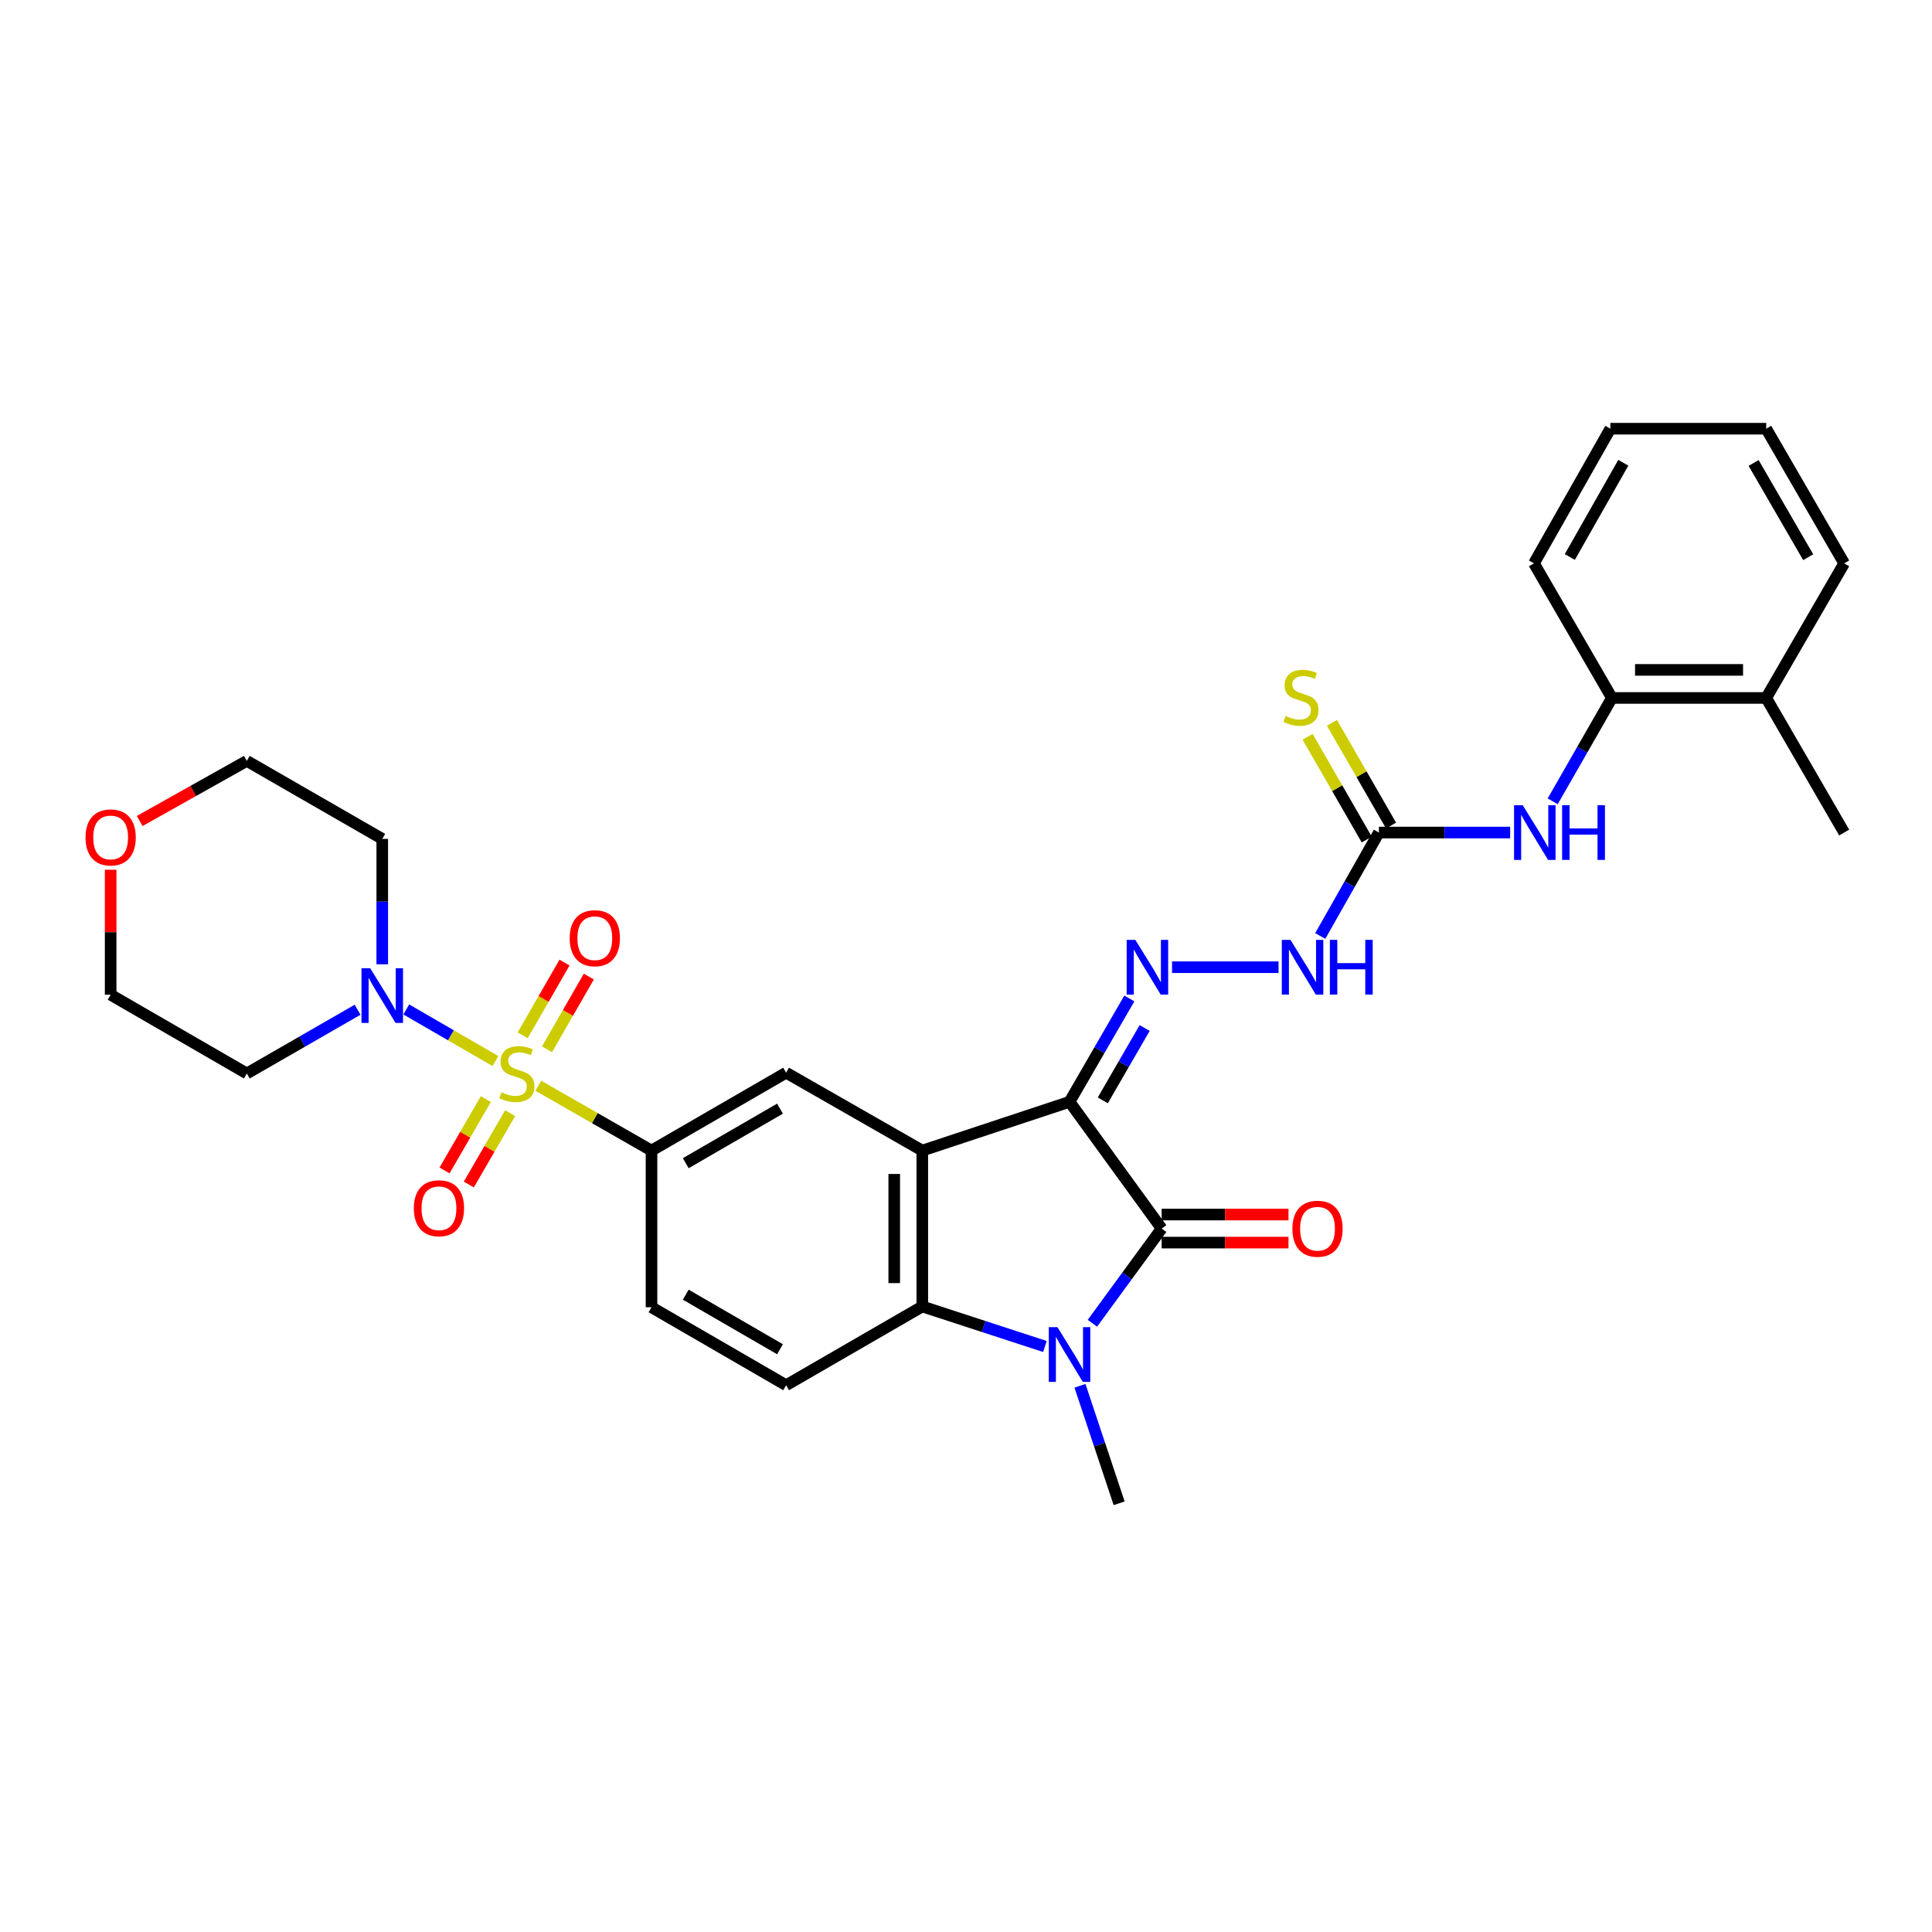 <?xml version='1.0' encoding='iso-8859-1'?>
<svg version='1.1' baseProfile='full'
              xmlns='http://www.w3.org/2000/svg'
                      xmlns:rdkit='http://www.rdkit.org/xml'
                      xmlns:xlink='http://www.w3.org/1999/xlink'
                  xml:space='preserve'
width='1000px' height='1000px' viewBox='0 0 1000 1000'>
<!-- END OF HEADER -->
<rect style='opacity:1.0;fill:#FFFFFF;stroke:none' width='1000' height='1000' x='0' y='0'> </rect>
<path class='bond-1' d='M 553.591,570.298 L 477.379,595.543' style='fill:none;fill-rule:evenodd;stroke:#000000;stroke-width:6px;stroke-linecap:butt;stroke-linejoin:miter;stroke-opacity:1' />
<path class='bond-2' d='M 553.591,570.298 L 601.274,635.908' style='fill:none;fill-rule:evenodd;stroke:#000000;stroke-width:6px;stroke-linecap:butt;stroke-linejoin:miter;stroke-opacity:1' />
<path class='bond-5' d='M 553.591,570.298 L 569.07,543.55' style='fill:none;fill-rule:evenodd;stroke:#000000;stroke-width:6px;stroke-linecap:butt;stroke-linejoin:miter;stroke-opacity:1' />
<path class='bond-5' d='M 569.07,543.55 L 584.549,516.802' style='fill:none;fill-rule:evenodd;stroke:#0000FF;stroke-width:6px;stroke-linecap:butt;stroke-linejoin:miter;stroke-opacity:1' />
<path class='bond-5' d='M 570.804,569.547 L 581.639,550.824' style='fill:none;fill-rule:evenodd;stroke:#000000;stroke-width:6px;stroke-linecap:butt;stroke-linejoin:miter;stroke-opacity:1' />
<path class='bond-5' d='M 581.639,550.824 L 592.475,532.1' style='fill:none;fill-rule:evenodd;stroke:#0000FF;stroke-width:6px;stroke-linecap:butt;stroke-linejoin:miter;stroke-opacity:1' />
<path class='bond-0' d='M 278.63,561.981 L 307.925,578.762' style='fill:none;fill-rule:evenodd;stroke:#CCCC00;stroke-width:6px;stroke-linecap:butt;stroke-linejoin:miter;stroke-opacity:1' />
<path class='bond-0' d='M 307.925,578.762 L 337.219,595.543' style='fill:none;fill-rule:evenodd;stroke:#000000;stroke-width:6px;stroke-linecap:butt;stroke-linejoin:miter;stroke-opacity:1' />
<path class='bond-6' d='M 256.45,549.209 L 233.37,535.851' style='fill:none;fill-rule:evenodd;stroke:#CCCC00;stroke-width:6px;stroke-linecap:butt;stroke-linejoin:miter;stroke-opacity:1' />
<path class='bond-6' d='M 233.37,535.851 L 210.291,522.493' style='fill:none;fill-rule:evenodd;stroke:#0000FF;stroke-width:6px;stroke-linecap:butt;stroke-linejoin:miter;stroke-opacity:1' />
<path class='bond-13' d='M 283.124,543.109 L 293.953,524.29' style='fill:none;fill-rule:evenodd;stroke:#CCCC00;stroke-width:6px;stroke-linecap:butt;stroke-linejoin:miter;stroke-opacity:1' />
<path class='bond-13' d='M 293.953,524.29 L 304.781,505.471' style='fill:none;fill-rule:evenodd;stroke:#FF0000;stroke-width:6px;stroke-linecap:butt;stroke-linejoin:miter;stroke-opacity:1' />
<path class='bond-13' d='M 270.537,535.867 L 281.365,517.048' style='fill:none;fill-rule:evenodd;stroke:#CCCC00;stroke-width:6px;stroke-linecap:butt;stroke-linejoin:miter;stroke-opacity:1' />
<path class='bond-13' d='M 281.365,517.048 L 292.193,498.229' style='fill:none;fill-rule:evenodd;stroke:#FF0000;stroke-width:6px;stroke-linecap:butt;stroke-linejoin:miter;stroke-opacity:1' />
<path class='bond-14' d='M 251.478,568.884 L 240.785,587.354' style='fill:none;fill-rule:evenodd;stroke:#CCCC00;stroke-width:6px;stroke-linecap:butt;stroke-linejoin:miter;stroke-opacity:1' />
<path class='bond-14' d='M 240.785,587.354 L 230.092,605.823' style='fill:none;fill-rule:evenodd;stroke:#FF0000;stroke-width:6px;stroke-linecap:butt;stroke-linejoin:miter;stroke-opacity:1' />
<path class='bond-14' d='M 264.046,576.161 L 253.353,594.63' style='fill:none;fill-rule:evenodd;stroke:#CCCC00;stroke-width:6px;stroke-linecap:butt;stroke-linejoin:miter;stroke-opacity:1' />
<path class='bond-14' d='M 253.353,594.63 L 242.66,613.1' style='fill:none;fill-rule:evenodd;stroke:#FF0000;stroke-width:6px;stroke-linecap:butt;stroke-linejoin:miter;stroke-opacity:1' />
<path class='bond-4' d='M 477.379,595.543 L 477.379,676.233' style='fill:none;fill-rule:evenodd;stroke:#000000;stroke-width:6px;stroke-linecap:butt;stroke-linejoin:miter;stroke-opacity:1' />
<path class='bond-4' d='M 462.856,607.646 L 462.856,664.129' style='fill:none;fill-rule:evenodd;stroke:#000000;stroke-width:6px;stroke-linecap:butt;stroke-linejoin:miter;stroke-opacity:1' />
<path class='bond-8' d='M 477.379,595.543 L 406.896,555.226' style='fill:none;fill-rule:evenodd;stroke:#000000;stroke-width:6px;stroke-linecap:butt;stroke-linejoin:miter;stroke-opacity:1' />
<path class='bond-3' d='M 601.274,635.908 L 583.349,660.414' style='fill:none;fill-rule:evenodd;stroke:#000000;stroke-width:6px;stroke-linecap:butt;stroke-linejoin:miter;stroke-opacity:1' />
<path class='bond-3' d='M 583.349,660.414 L 565.425,684.919' style='fill:none;fill-rule:evenodd;stroke:#0000FF;stroke-width:6px;stroke-linecap:butt;stroke-linejoin:miter;stroke-opacity:1' />
<path class='bond-16' d='M 601.274,643.169 L 634.098,643.169' style='fill:none;fill-rule:evenodd;stroke:#000000;stroke-width:6px;stroke-linecap:butt;stroke-linejoin:miter;stroke-opacity:1' />
<path class='bond-16' d='M 634.098,643.169 L 666.922,643.169' style='fill:none;fill-rule:evenodd;stroke:#FF0000;stroke-width:6px;stroke-linecap:butt;stroke-linejoin:miter;stroke-opacity:1' />
<path class='bond-16' d='M 601.274,628.647 L 634.098,628.647' style='fill:none;fill-rule:evenodd;stroke:#000000;stroke-width:6px;stroke-linecap:butt;stroke-linejoin:miter;stroke-opacity:1' />
<path class='bond-16' d='M 634.098,628.647 L 666.922,628.647' style='fill:none;fill-rule:evenodd;stroke:#FF0000;stroke-width:6px;stroke-linecap:butt;stroke-linejoin:miter;stroke-opacity:1' />
<path class='bond-23' d='M 558.988,717.288 L 569.126,747.694' style='fill:none;fill-rule:evenodd;stroke:#0000FF;stroke-width:6px;stroke-linecap:butt;stroke-linejoin:miter;stroke-opacity:1' />
<path class='bond-23' d='M 569.126,747.694 L 579.264,778.101' style='fill:none;fill-rule:evenodd;stroke:#000000;stroke-width:6px;stroke-linecap:butt;stroke-linejoin:miter;stroke-opacity:1' />
<path class='bond-31' d='M 540.847,696.94 L 509.113,686.586' style='fill:none;fill-rule:evenodd;stroke:#0000FF;stroke-width:6px;stroke-linecap:butt;stroke-linejoin:miter;stroke-opacity:1' />
<path class='bond-31' d='M 509.113,686.586 L 477.379,676.233' style='fill:none;fill-rule:evenodd;stroke:#000000;stroke-width:6px;stroke-linecap:butt;stroke-linejoin:miter;stroke-opacity:1' />
<path class='bond-12' d='M 477.379,676.233 L 406.896,716.985' style='fill:none;fill-rule:evenodd;stroke:#000000;stroke-width:6px;stroke-linecap:butt;stroke-linejoin:miter;stroke-opacity:1' />
<path class='bond-11' d='M 606.655,500.629 L 661.773,500.629' style='fill:none;fill-rule:evenodd;stroke:#0000FF;stroke-width:6px;stroke-linecap:butt;stroke-linejoin:miter;stroke-opacity:1' />
<path class='bond-21' d='M 197.858,499.11 L 197.858,466.657' style='fill:none;fill-rule:evenodd;stroke:#0000FF;stroke-width:6px;stroke-linecap:butt;stroke-linejoin:miter;stroke-opacity:1' />
<path class='bond-21' d='M 197.858,466.657 L 197.858,434.204' style='fill:none;fill-rule:evenodd;stroke:#000000;stroke-width:6px;stroke-linecap:butt;stroke-linejoin:miter;stroke-opacity:1' />
<path class='bond-22' d='M 185.096,522.639 L 156.421,539.134' style='fill:none;fill-rule:evenodd;stroke:#0000FF;stroke-width:6px;stroke-linecap:butt;stroke-linejoin:miter;stroke-opacity:1' />
<path class='bond-22' d='M 156.421,539.134 L 127.746,555.63' style='fill:none;fill-rule:evenodd;stroke:#000000;stroke-width:6px;stroke-linecap:butt;stroke-linejoin:miter;stroke-opacity:1' />
<path class='bond-7' d='M 337.219,595.543 L 406.896,555.226' style='fill:none;fill-rule:evenodd;stroke:#000000;stroke-width:6px;stroke-linecap:butt;stroke-linejoin:miter;stroke-opacity:1' />
<path class='bond-7' d='M 354.944,602.066 L 403.718,573.844' style='fill:none;fill-rule:evenodd;stroke:#000000;stroke-width:6px;stroke-linecap:butt;stroke-linejoin:miter;stroke-opacity:1' />
<path class='bond-18' d='M 337.219,595.543 L 337.219,676.636' style='fill:none;fill-rule:evenodd;stroke:#000000;stroke-width:6px;stroke-linecap:butt;stroke-linejoin:miter;stroke-opacity:1' />
<path class='bond-9' d='M 713.711,430.921 L 698.537,457.693' style='fill:none;fill-rule:evenodd;stroke:#000000;stroke-width:6px;stroke-linecap:butt;stroke-linejoin:miter;stroke-opacity:1' />
<path class='bond-9' d='M 698.537,457.693 L 683.363,484.466' style='fill:none;fill-rule:evenodd;stroke:#0000FF;stroke-width:6px;stroke-linecap:butt;stroke-linejoin:miter;stroke-opacity:1' />
<path class='bond-10' d='M 713.711,430.921 L 747.681,430.921' style='fill:none;fill-rule:evenodd;stroke:#000000;stroke-width:6px;stroke-linecap:butt;stroke-linejoin:miter;stroke-opacity:1' />
<path class='bond-10' d='M 747.681,430.921 L 781.651,430.921' style='fill:none;fill-rule:evenodd;stroke:#0000FF;stroke-width:6px;stroke-linecap:butt;stroke-linejoin:miter;stroke-opacity:1' />
<path class='bond-17' d='M 720.005,427.299 L 704.706,400.713' style='fill:none;fill-rule:evenodd;stroke:#000000;stroke-width:6px;stroke-linecap:butt;stroke-linejoin:miter;stroke-opacity:1' />
<path class='bond-17' d='M 704.706,400.713 L 689.406,374.128' style='fill:none;fill-rule:evenodd;stroke:#CCCC00;stroke-width:6px;stroke-linecap:butt;stroke-linejoin:miter;stroke-opacity:1' />
<path class='bond-17' d='M 707.418,434.542 L 692.118,407.957' style='fill:none;fill-rule:evenodd;stroke:#000000;stroke-width:6px;stroke-linecap:butt;stroke-linejoin:miter;stroke-opacity:1' />
<path class='bond-17' d='M 692.118,407.957 L 676.819,381.372' style='fill:none;fill-rule:evenodd;stroke:#CCCC00;stroke-width:6px;stroke-linecap:butt;stroke-linejoin:miter;stroke-opacity:1' />
<path class='bond-15' d='M 803.672,414.753 L 818.997,388.007' style='fill:none;fill-rule:evenodd;stroke:#0000FF;stroke-width:6px;stroke-linecap:butt;stroke-linejoin:miter;stroke-opacity:1' />
<path class='bond-15' d='M 818.997,388.007 L 834.322,361.26' style='fill:none;fill-rule:evenodd;stroke:#000000;stroke-width:6px;stroke-linecap:butt;stroke-linejoin:miter;stroke-opacity:1' />
<path class='bond-32' d='M 406.896,716.985 L 337.219,676.636' style='fill:none;fill-rule:evenodd;stroke:#000000;stroke-width:6px;stroke-linecap:butt;stroke-linejoin:miter;stroke-opacity:1' />
<path class='bond-32' d='M 403.722,698.365 L 354.948,670.121' style='fill:none;fill-rule:evenodd;stroke:#000000;stroke-width:6px;stroke-linecap:butt;stroke-linejoin:miter;stroke-opacity:1' />
<path class='bond-19' d='M 834.322,361.26 L 914.181,361.26' style='fill:none;fill-rule:evenodd;stroke:#000000;stroke-width:6px;stroke-linecap:butt;stroke-linejoin:miter;stroke-opacity:1' />
<path class='bond-19' d='M 846.301,346.737 L 902.202,346.737' style='fill:none;fill-rule:evenodd;stroke:#000000;stroke-width:6px;stroke-linecap:butt;stroke-linejoin:miter;stroke-opacity:1' />
<path class='bond-26' d='M 834.322,361.26 L 793.973,291.592' style='fill:none;fill-rule:evenodd;stroke:#000000;stroke-width:6px;stroke-linecap:butt;stroke-linejoin:miter;stroke-opacity:1' />
<path class='bond-27' d='M 914.181,361.26 L 954.545,430.921' style='fill:none;fill-rule:evenodd;stroke:#000000;stroke-width:6px;stroke-linecap:butt;stroke-linejoin:miter;stroke-opacity:1' />
<path class='bond-28' d='M 914.181,361.26 L 954.545,291.592' style='fill:none;fill-rule:evenodd;stroke:#000000;stroke-width:6px;stroke-linecap:butt;stroke-linejoin:miter;stroke-opacity:1' />
<path class='bond-20' d='M 57.271,450.171 L 57.271,482.524' style='fill:none;fill-rule:evenodd;stroke:#FF0000;stroke-width:6px;stroke-linecap:butt;stroke-linejoin:miter;stroke-opacity:1' />
<path class='bond-20' d='M 57.271,482.524 L 57.271,514.878' style='fill:none;fill-rule:evenodd;stroke:#000000;stroke-width:6px;stroke-linecap:butt;stroke-linejoin:miter;stroke-opacity:1' />
<path class='bond-33' d='M 72.291,424.948 L 100.018,409.393' style='fill:none;fill-rule:evenodd;stroke:#FF0000;stroke-width:6px;stroke-linecap:butt;stroke-linejoin:miter;stroke-opacity:1' />
<path class='bond-33' d='M 100.018,409.393 L 127.746,393.839' style='fill:none;fill-rule:evenodd;stroke:#000000;stroke-width:6px;stroke-linecap:butt;stroke-linejoin:miter;stroke-opacity:1' />
<path class='bond-24' d='M 197.858,434.204 L 127.746,393.839' style='fill:none;fill-rule:evenodd;stroke:#000000;stroke-width:6px;stroke-linecap:butt;stroke-linejoin:miter;stroke-opacity:1' />
<path class='bond-25' d='M 127.746,555.63 L 57.271,514.878' style='fill:none;fill-rule:evenodd;stroke:#000000;stroke-width:6px;stroke-linecap:butt;stroke-linejoin:miter;stroke-opacity:1' />
<path class='bond-29' d='M 793.973,291.592 L 833.515,221.899' style='fill:none;fill-rule:evenodd;stroke:#000000;stroke-width:6px;stroke-linecap:butt;stroke-linejoin:miter;stroke-opacity:1' />
<path class='bond-29' d='M 812.536,288.304 L 840.215,239.52' style='fill:none;fill-rule:evenodd;stroke:#000000;stroke-width:6px;stroke-linecap:butt;stroke-linejoin:miter;stroke-opacity:1' />
<path class='bond-34' d='M 954.545,291.592 L 914.181,221.899' style='fill:none;fill-rule:evenodd;stroke:#000000;stroke-width:6px;stroke-linecap:butt;stroke-linejoin:miter;stroke-opacity:1' />
<path class='bond-34' d='M 935.924,288.416 L 907.668,239.632' style='fill:none;fill-rule:evenodd;stroke:#000000;stroke-width:6px;stroke-linecap:butt;stroke-linejoin:miter;stroke-opacity:1' />
<path class='bond-30' d='M 833.515,221.899 L 914.181,221.899' style='fill:none;fill-rule:evenodd;stroke:#000000;stroke-width:6px;stroke-linecap:butt;stroke-linejoin:miter;stroke-opacity:1' />
<path  class='atom-1' d='M 259.543 565.35
Q 259.863 565.47, 261.183 566.03
Q 262.503 566.59, 263.943 566.95
Q 265.423 567.27, 266.863 567.27
Q 269.543 567.27, 271.103 565.99
Q 272.663 564.67, 272.663 562.39
Q 272.663 560.83, 271.863 559.87
Q 271.103 558.91, 269.903 558.39
Q 268.703 557.87, 266.703 557.27
Q 264.183 556.51, 262.663 555.79
Q 261.183 555.07, 260.103 553.55
Q 259.063 552.03, 259.063 549.47
Q 259.063 545.91, 261.463 543.71
Q 263.903 541.51, 268.703 541.51
Q 271.983 541.51, 275.703 543.07
L 274.783 546.15
Q 271.383 544.75, 268.823 544.75
Q 266.063 544.75, 264.543 545.91
Q 263.023 547.03, 263.063 548.99
Q 263.063 550.51, 263.823 551.43
Q 264.623 552.35, 265.743 552.87
Q 266.903 553.39, 268.823 553.99
Q 271.383 554.79, 272.903 555.59
Q 274.423 556.39, 275.503 558.03
Q 276.623 559.63, 276.623 562.39
Q 276.623 566.31, 273.983 568.43
Q 271.383 570.51, 267.023 570.51
Q 264.503 570.51, 262.583 569.95
Q 260.703 569.43, 258.463 568.51
L 259.543 565.35
' fill='#CCCC00'/>
<path  class='atom-4' d='M 547.331 686.939
L 556.611 701.939
Q 557.531 703.419, 559.011 706.099
Q 560.491 708.779, 560.571 708.939
L 560.571 686.939
L 564.331 686.939
L 564.331 715.259
L 560.451 715.259
L 550.491 698.859
Q 549.331 696.939, 548.091 694.739
Q 546.891 692.539, 546.531 691.859
L 546.531 715.259
L 542.851 715.259
L 542.851 686.939
L 547.331 686.939
' fill='#0000FF'/>
<path  class='atom-6' d='M 587.647 486.469
L 596.927 501.469
Q 597.847 502.949, 599.327 505.629
Q 600.807 508.309, 600.887 508.469
L 600.887 486.469
L 604.647 486.469
L 604.647 514.789
L 600.767 514.789
L 590.807 498.389
Q 589.647 496.469, 588.407 494.269
Q 587.207 492.069, 586.847 491.389
L 586.847 514.789
L 583.167 514.789
L 583.167 486.469
L 587.647 486.469
' fill='#0000FF'/>
<path  class='atom-7' d='M 191.598 501.137
L 200.878 516.137
Q 201.798 517.617, 203.278 520.297
Q 204.758 522.977, 204.838 523.137
L 204.838 501.137
L 208.598 501.137
L 208.598 529.457
L 204.718 529.457
L 194.758 513.057
Q 193.598 511.137, 192.358 508.937
Q 191.158 506.737, 190.798 506.057
L 190.798 529.457
L 187.118 529.457
L 187.118 501.137
L 191.598 501.137
' fill='#0000FF'/>
<path  class='atom-11' d='M 788.149 416.761
L 797.429 431.761
Q 798.349 433.241, 799.829 435.921
Q 801.309 438.601, 801.389 438.761
L 801.389 416.761
L 805.149 416.761
L 805.149 445.081
L 801.269 445.081
L 791.309 428.681
Q 790.149 426.761, 788.909 424.561
Q 787.709 422.361, 787.349 421.681
L 787.349 445.081
L 783.669 445.081
L 783.669 416.761
L 788.149 416.761
' fill='#0000FF'/>
<path  class='atom-11' d='M 808.549 416.761
L 812.389 416.761
L 812.389 428.801
L 826.869 428.801
L 826.869 416.761
L 830.709 416.761
L 830.709 445.081
L 826.869 445.081
L 826.869 432.001
L 812.389 432.001
L 812.389 445.081
L 808.549 445.081
L 808.549 416.761
' fill='#0000FF'/>
<path  class='atom-12' d='M 667.942 486.469
L 677.222 501.469
Q 678.142 502.949, 679.622 505.629
Q 681.102 508.309, 681.182 508.469
L 681.182 486.469
L 684.942 486.469
L 684.942 514.789
L 681.062 514.789
L 671.102 498.389
Q 669.942 496.469, 668.702 494.269
Q 667.502 492.069, 667.142 491.389
L 667.142 514.789
L 663.462 514.789
L 663.462 486.469
L 667.942 486.469
' fill='#0000FF'/>
<path  class='atom-12' d='M 688.342 486.469
L 692.182 486.469
L 692.182 498.509
L 706.662 498.509
L 706.662 486.469
L 710.502 486.469
L 710.502 514.789
L 706.662 514.789
L 706.662 501.709
L 692.182 501.709
L 692.182 514.789
L 688.342 514.789
L 688.342 486.469
' fill='#0000FF'/>
<path  class='atom-14' d='M 294.875 485.614
Q 294.875 478.814, 298.235 475.014
Q 301.595 471.214, 307.875 471.214
Q 314.155 471.214, 317.515 475.014
Q 320.875 478.814, 320.875 485.614
Q 320.875 492.494, 317.475 496.414
Q 314.075 500.294, 307.875 500.294
Q 301.635 500.294, 298.235 496.414
Q 294.875 492.534, 294.875 485.614
M 307.875 497.094
Q 312.195 497.094, 314.515 494.214
Q 316.875 491.294, 316.875 485.614
Q 316.875 480.054, 314.515 477.254
Q 312.195 474.414, 307.875 474.414
Q 303.555 474.414, 301.195 477.214
Q 298.875 480.014, 298.875 485.614
Q 298.875 491.334, 301.195 494.214
Q 303.555 497.094, 307.875 497.094
' fill='#FF0000'/>
<path  class='atom-15' d='M 214.202 625.386
Q 214.202 618.586, 217.562 614.786
Q 220.922 610.986, 227.202 610.986
Q 233.482 610.986, 236.842 614.786
Q 240.202 618.586, 240.202 625.386
Q 240.202 632.266, 236.802 636.186
Q 233.402 640.066, 227.202 640.066
Q 220.962 640.066, 217.562 636.186
Q 214.202 632.306, 214.202 625.386
M 227.202 636.866
Q 231.522 636.866, 233.842 633.986
Q 236.202 631.066, 236.202 625.386
Q 236.202 619.826, 233.842 617.026
Q 231.522 614.186, 227.202 614.186
Q 222.882 614.186, 220.522 616.986
Q 218.202 619.786, 218.202 625.386
Q 218.202 631.106, 220.522 633.986
Q 222.882 636.866, 227.202 636.866
' fill='#FF0000'/>
<path  class='atom-17' d='M 668.939 635.988
Q 668.939 629.188, 672.299 625.388
Q 675.659 621.588, 681.939 621.588
Q 688.219 621.588, 691.579 625.388
Q 694.939 629.188, 694.939 635.988
Q 694.939 642.868, 691.539 646.788
Q 688.139 650.668, 681.939 650.668
Q 675.699 650.668, 672.299 646.788
Q 668.939 642.908, 668.939 635.988
M 681.939 647.468
Q 686.259 647.468, 688.579 644.588
Q 690.939 641.668, 690.939 635.988
Q 690.939 630.428, 688.579 627.628
Q 686.259 624.788, 681.939 624.788
Q 677.619 624.788, 675.259 627.588
Q 672.939 630.388, 672.939 635.988
Q 672.939 641.708, 675.259 644.588
Q 677.619 647.468, 681.939 647.468
' fill='#FF0000'/>
<path  class='atom-18' d='M 665.387 370.569
Q 665.707 370.689, 667.027 371.249
Q 668.347 371.809, 669.787 372.169
Q 671.267 372.489, 672.707 372.489
Q 675.387 372.489, 676.947 371.209
Q 678.507 369.889, 678.507 367.609
Q 678.507 366.049, 677.707 365.089
Q 676.947 364.129, 675.747 363.609
Q 674.547 363.089, 672.547 362.489
Q 670.027 361.729, 668.507 361.009
Q 667.027 360.289, 665.947 358.769
Q 664.907 357.249, 664.907 354.689
Q 664.907 351.129, 667.307 348.929
Q 669.747 346.729, 674.547 346.729
Q 677.827 346.729, 681.547 348.289
L 680.627 351.369
Q 677.227 349.969, 674.667 349.969
Q 671.907 349.969, 670.387 351.129
Q 668.867 352.249, 668.907 354.209
Q 668.907 355.729, 669.667 356.649
Q 670.467 357.569, 671.587 358.089
Q 672.747 358.609, 674.667 359.209
Q 677.227 360.009, 678.747 360.809
Q 680.267 361.609, 681.347 363.249
Q 682.467 364.849, 682.467 367.609
Q 682.467 371.529, 679.827 373.649
Q 677.227 375.729, 672.867 375.729
Q 670.347 375.729, 668.427 375.169
Q 666.547 374.649, 664.307 373.729
L 665.387 370.569
' fill='#CCCC00'/>
<path  class='atom-21' d='M 44.271 433.453
Q 44.271 426.653, 47.631 422.853
Q 50.991 419.053, 57.271 419.053
Q 63.551 419.053, 66.911 422.853
Q 70.271 426.653, 70.271 433.453
Q 70.271 440.333, 66.871 444.253
Q 63.471 448.133, 57.271 448.133
Q 51.031 448.133, 47.631 444.253
Q 44.271 440.373, 44.271 433.453
M 57.271 444.933
Q 61.591 444.933, 63.911 442.053
Q 66.271 439.133, 66.271 433.453
Q 66.271 427.893, 63.911 425.093
Q 61.591 422.253, 57.271 422.253
Q 52.951 422.253, 50.591 425.053
Q 48.271 427.853, 48.271 433.453
Q 48.271 439.173, 50.591 442.053
Q 52.951 444.933, 57.271 444.933
' fill='#FF0000'/>
</svg>
